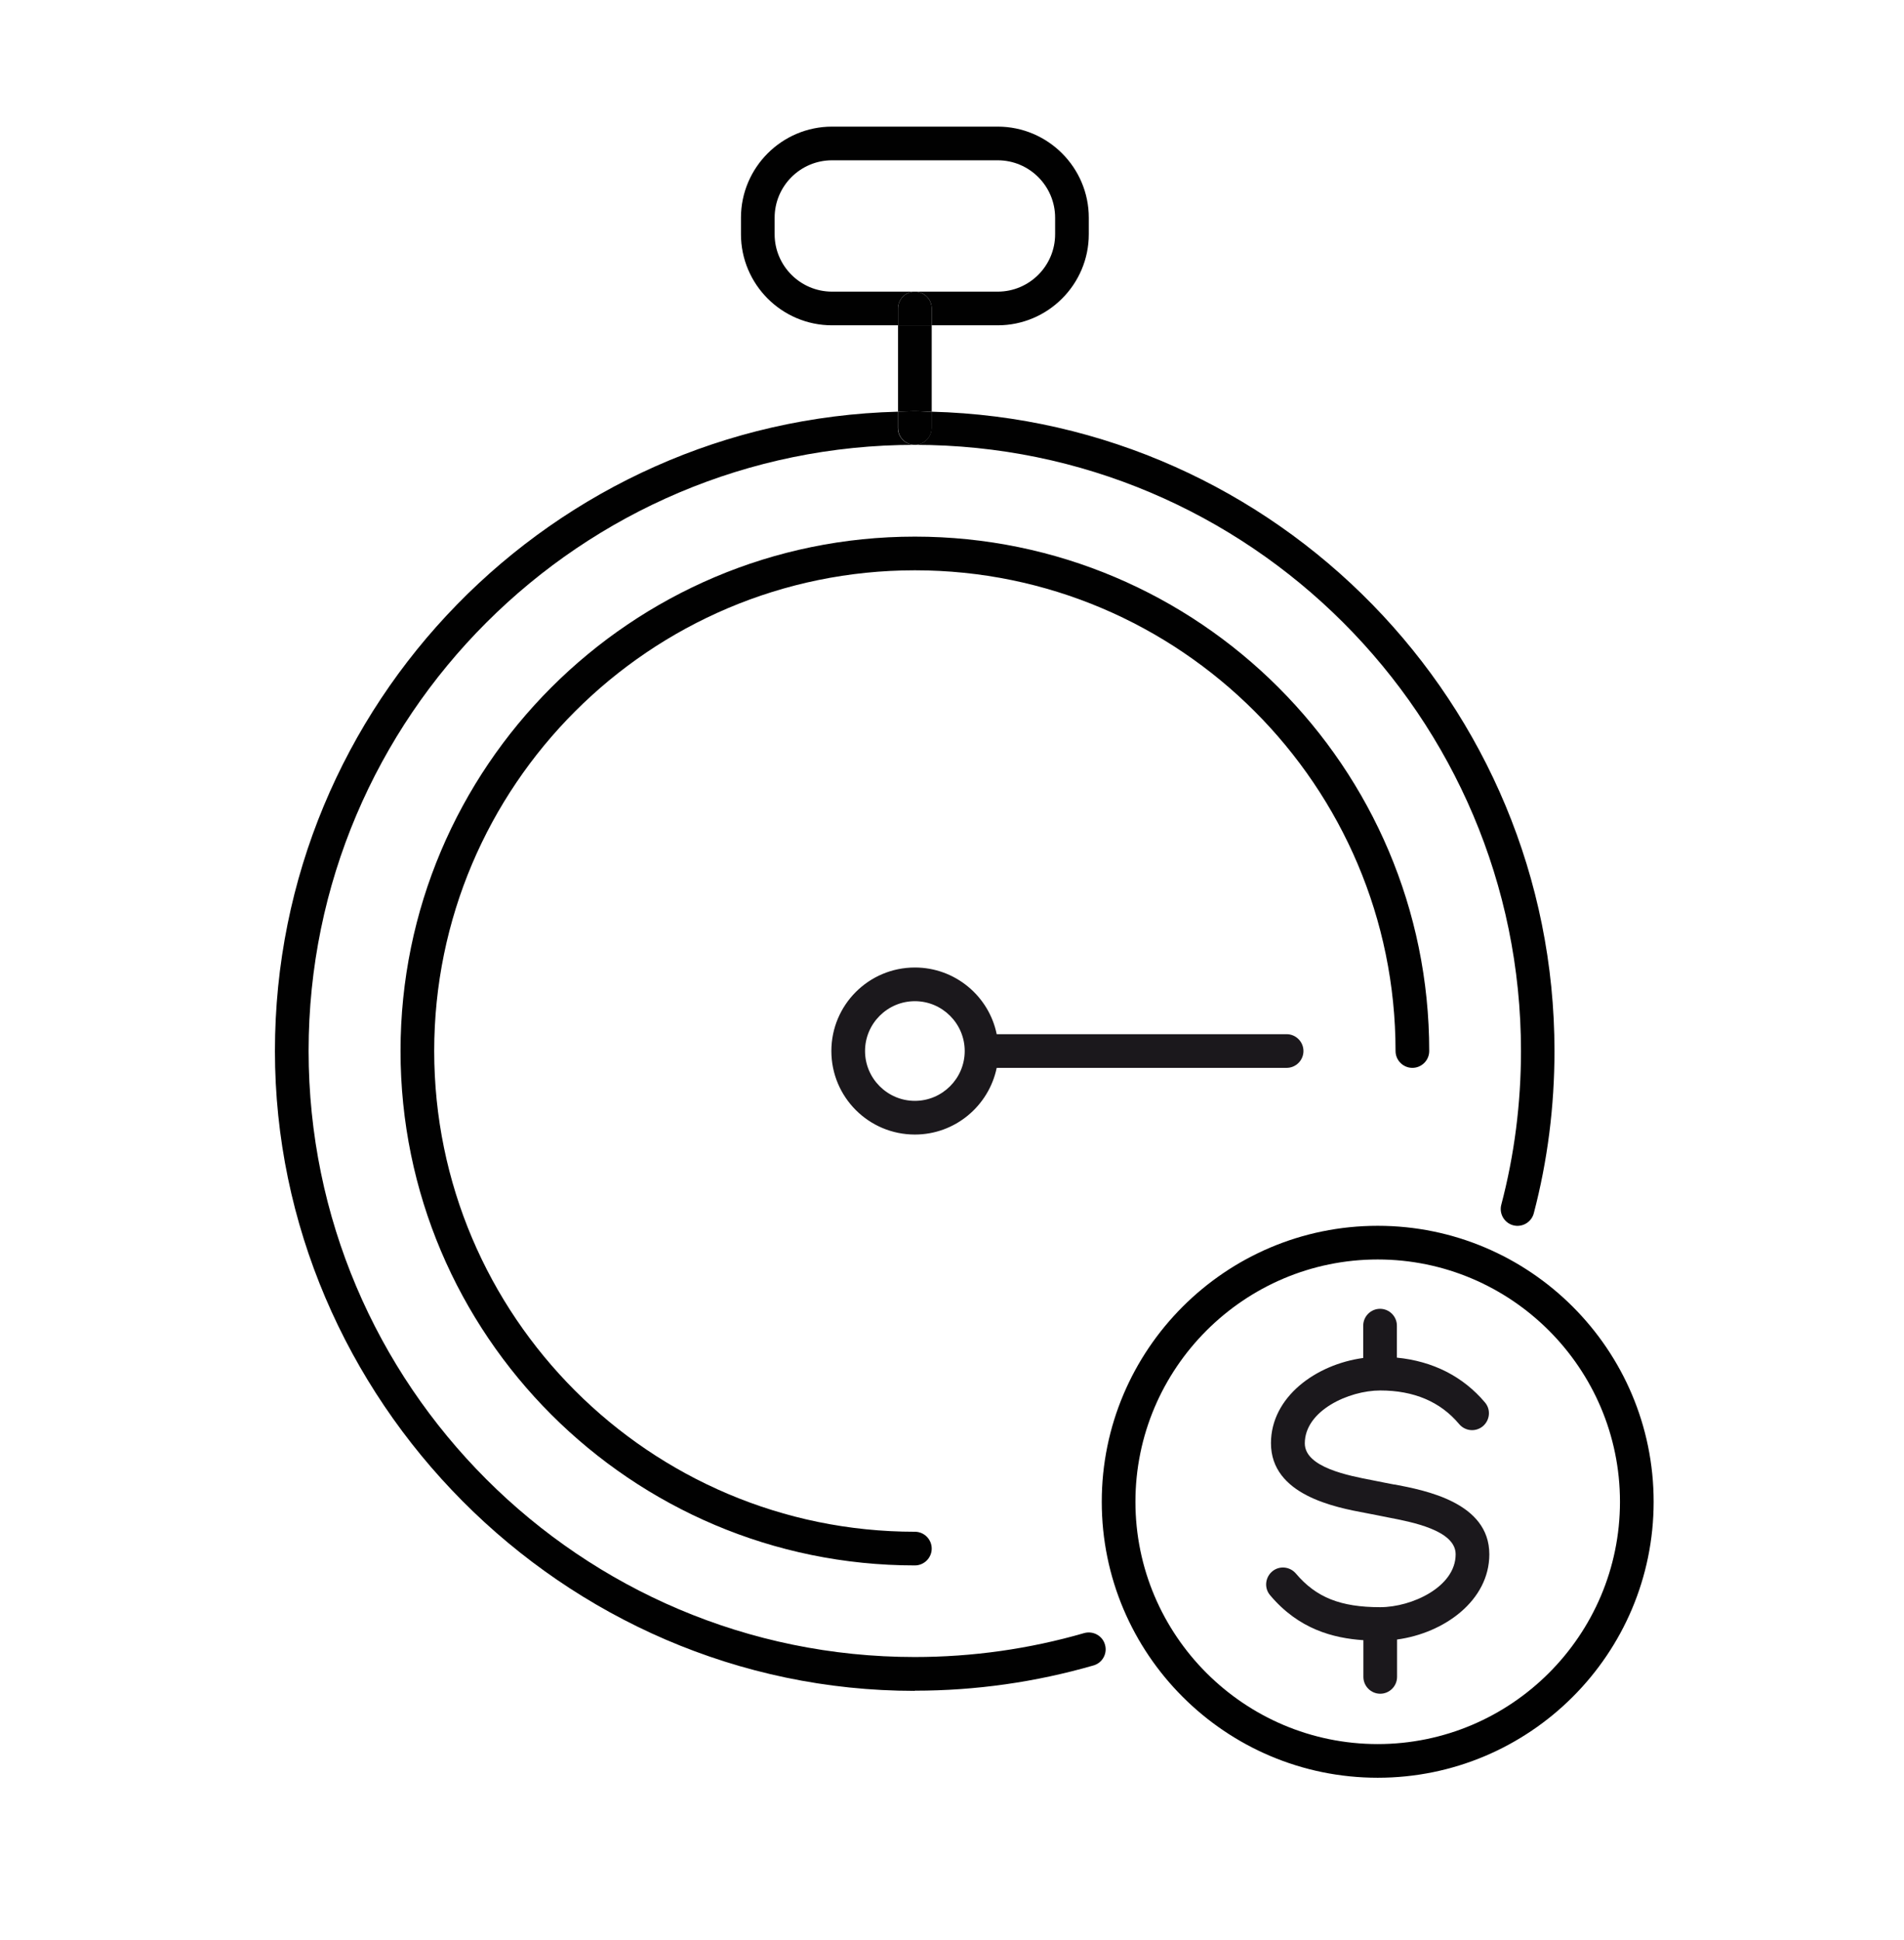 <?xml version="1.0" encoding="UTF-8"?>
<svg id="Calque_1" data-name="Calque 1" xmlns="http://www.w3.org/2000/svg" viewBox="0 0 113.09 115.22">
  <defs>
    <style>
      .cls-1 {
        fill: #1b181c;
      }

      .cls-2 {
        fill: #010101;
      }
    </style>
  </defs>
  <path class="cls-2" d="M54.34,100.41c3.61,0,7.18-.51,10.61-1.5.53-.15.84-.71.68-1.24-.15-.53-.71-.83-1.24-.68-3.25.94-6.64,1.42-10.06,1.42-19.85,0-36-16.15-36-36S34.49,26.42,54.34,26.42s36,16.15,36,36c0,3.1-.39,6.17-1.17,9.13-.14.53.18,1.08.71,1.22.53.14,1.08-.18,1.22-.71.82-3.12,1.23-6.36,1.23-9.64,0-20.62-16.51-37.44-37-37.97v.97c0,.55-.45,1-1,1s-1-.45-1-1v-.97c-20.49.53-37,17.35-37,37.97s17.05,38,38,38Z"/>
  <path class="cls-2" d="M83.89,63.42c.55,0,1-.45,1-1,0-16.85-13.7-30.55-30.55-30.55s-30.55,13.7-30.55,30.55,13.7,30.55,30.55,30.55c.55,0,1-.45,1-1s-.45-1-1-1c-15.74,0-28.55-12.81-28.55-28.55s12.81-28.55,28.55-28.55,28.55,12.81,28.55,28.55c0,.55.45,1,1,1Z"/>
  <path class="cls-2" d="M55.34,24.45v-5.13h-2v5.13c.33,0,.67-.03,1-.03s.67.02,1,.03Z"/>
  <path class="cls-2" d="M54.34,26.42c.55,0,1-.45,1-1v-.97c-.33,0-.66-.03-1-.03s-.67.02-1,.03v.97c0,.55.45,1,1,1Z"/>
  <path class="cls-2" d="M54.34,17.32h-4.92c-1.88,0-3.41-1.53-3.41-3.41v-.98c0-1.88,1.53-3.41,3.41-3.41h9.84c1.88,0,3.41,1.53,3.41,3.41v.98c0,1.88-1.53,3.41-3.41,3.41h-4.92c.55,0,1,.45,1,1v1h3.92c2.98,0,5.41-2.43,5.41-5.41v-.98c0-2.98-2.43-5.41-5.41-5.41h-9.84c-2.98,0-5.41,2.43-5.41,5.41v.98c0,2.98,2.43,5.41,5.41,5.41h3.92v-1c0-.55.45-1,1-1Z"/>
  <path class="cls-2" d="M55.34,18.32c0-.55-.45-1-1-1s-1,.45-1,1v1h2v-1Z"/>
  <path class="cls-2" d="M81.83,105.58c9.04,0,16.39-7.35,16.39-16.39s-7.35-16.39-16.39-16.39-16.39,7.35-16.39,16.39,7.35,16.39,16.39,16.39ZM81.83,74.8c7.93,0,14.39,6.46,14.39,14.39s-6.46,14.39-14.39,14.39-14.39-6.46-14.39-14.39,6.46-14.39,14.39-14.39Z"/>
  <g>
    <path class="cls-1" d="M77.42,62.42c0-.55-.45-1-1-1h-17.22c-.46-2.26-2.47-3.96-4.86-3.96-2.74,0-4.96,2.22-4.96,4.96s2.22,4.96,4.96,4.96c2.39,0,4.39-1.7,4.86-3.96h17.22c.55,0,1-.45,1-1ZM54.34,65.38c-1.63,0-2.96-1.33-2.96-2.96s1.33-2.96,2.96-2.96,2.96,1.33,2.96,2.96-1.33,2.96-2.96,2.96Z"/>
    <path class="cls-1" d="M82.83,88.17c-.24-.05-.45-.09-.62-.12-.19-.04-.43-.09-.7-.14-1.4-.27-4.01-.76-4.01-2.19,0-1.94,2.61-3.14,4.48-3.14,2,0,3.58.67,4.69,2,.36.42.98.48,1.41.12.42-.36.48-.99.12-1.41-1.3-1.54-3.09-2.45-5.23-2.66v-1.9c0-.55-.45-1-1-1s-1,.45-1,1v1.92c-2.81.38-5.48,2.32-5.48,5.06,0,3.08,3.81,3.81,5.64,4.15.24.05.45.09.62.12.19.04.43.09.7.14,1.4.27,4.01.76,4.01,2.19,0,1.94-2.61,3.14-4.48,3.14-2.36,0-3.81-.58-5.01-2-.36-.42-.99-.48-1.41-.12-.42.36-.48.99-.12,1.41,1.7,2.02,3.75,2.55,5.54,2.67v2.18c0,.55.45,1,1,1s1-.45,1-1v-2.22c2.81-.38,5.48-2.32,5.48-5.06,0-3.08-3.81-3.8-5.64-4.15Z"/>
  </g>
</svg>